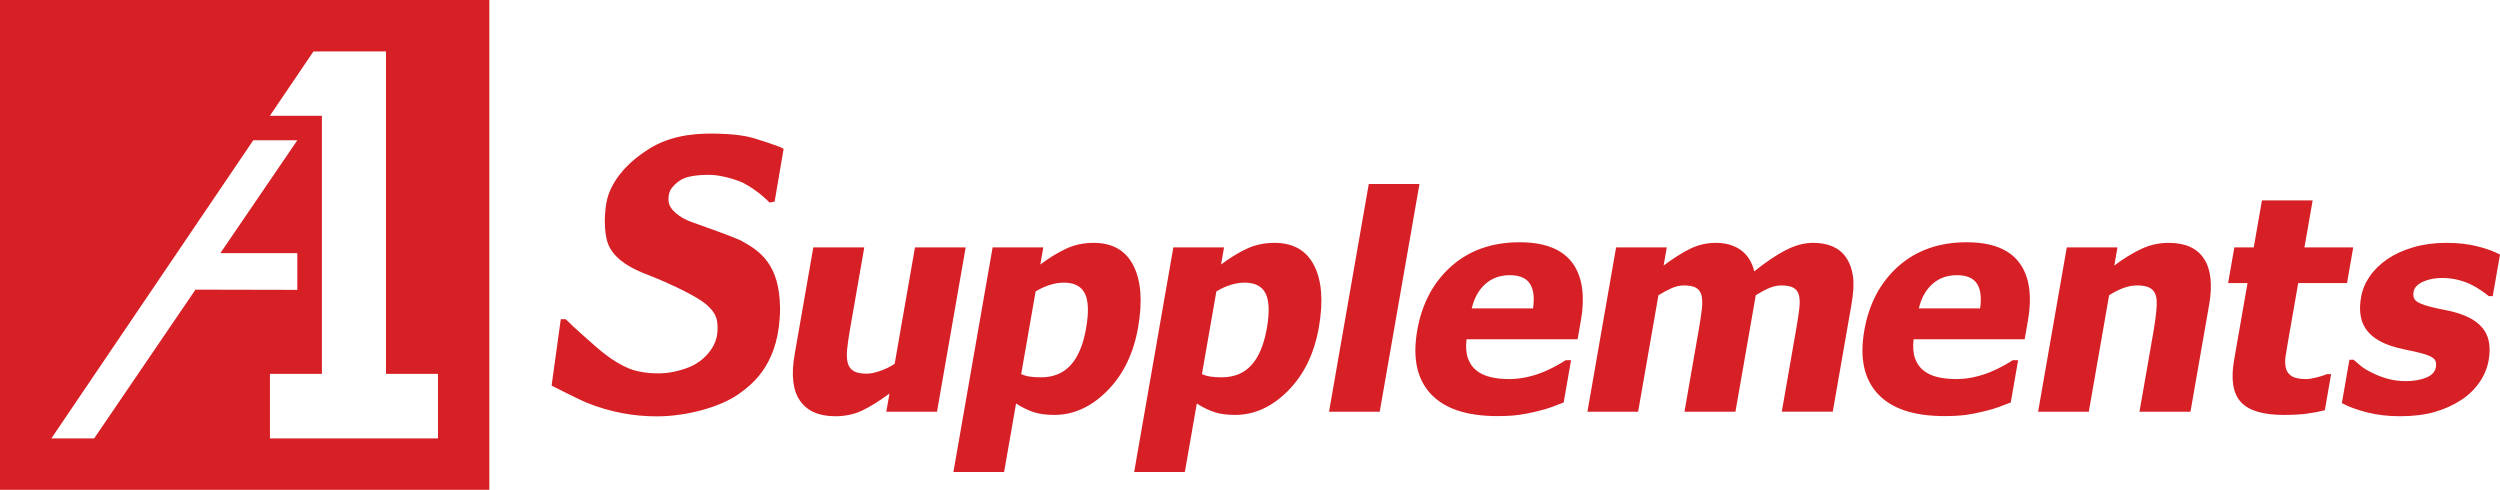 <?xml version="1.0" encoding="UTF-8"?>
<svg width="245px" height="48px" viewBox="0 0 245 48" version="1.1" xmlns="http://www.w3.org/2000/svg" xmlns:xlink="http://www.w3.org/1999/xlink">
    <!-- Generator: Sketch 50.2 (55047) - http://www.bohemiancoding.com/sketch -->
    <title>logo</title>
    <desc>Created with Sketch.</desc>
    <defs></defs>
    <g id="Symbols" stroke="none" stroke-width="1" fill="none" fill-rule="evenodd">
        <g id="header/top-header-desktop" transform="translate(-360, -65)" fill="#D71F26">
            <g id="desktop/top-header">
                <g id="Header-main" transform="translate(360, 60)">
                    <g id="logo" transform="translate(0, 5)">
                        <g id="A1Supplementslogo">
                            <path d="M64.386,40.802 C62.163,40.804 59.821,40.419 57.395,39.423 C56.403,38.988 54.057,37.787 54.057,37.787 L54.956,31.279 L55.439,31.279 C56.34,32.187 57.961,33.588 58.49,34.057 C59.02,34.525 60.672,35.887 62.206,36.304 C63.42,36.635 64.914,36.686 66.084,36.425 C67.564,36.094 68.426,35.641 69.163,34.894 C69.785,34.264 70.288,33.424 70.317,32.374 C70.344,31.422 70.258,30.784 69.341,29.944 C68.065,28.776 64.175,27.192 63.509,26.943 C61.974,26.36 60.489,25.593 59.751,24.253 C59.209,23.271 59.168,21.363 59.426,19.881 C59.775,17.883 61.363,16.062 63.254,14.824 C65.285,13.397 67.687,13.058 69.96,13.093 C72.233,13.129 73.149,13.357 73.646,13.48 C73.896,13.546 76.538,14.352 76.792,14.592 L75.913,19.762 L75.413,19.851 C75.413,19.851 74.338,18.687 72.763,17.887 C71.792,17.467 70.392,17.129 69.583,17.14 C68.317,17.11 67.412,17.313 67.053,17.466 C66.696,17.619 66.37,17.846 66.076,18.147 C65.782,18.449 65.466,18.825 65.516,19.684 C65.565,20.542 66.64,21.367 67.846,21.784 C69.053,22.201 71.895,23.231 72.567,23.552 C74.481,24.584 76.386,25.874 76.445,30.153 C76.446,35.475 73.899,37.564 72.359,38.638 C70.492,39.941 67.196,40.802 64.386,40.802 Z M91.825,40.347 L86.858,40.347 L87.168,38.569 C86.18,39.295 85.294,39.848 84.509,40.226 C83.724,40.603 82.835,40.791 81.841,40.791 C80.261,40.791 79.116,40.288 78.408,39.279 C77.699,38.27 77.522,36.753 77.875,34.726 L79.705,24.244 L84.7,24.244 L83.307,32.231 C83.162,33.063 83.065,33.742 83.015,34.268 C82.966,34.794 82.99,35.238 83.088,35.602 C83.181,35.936 83.371,36.189 83.657,36.362 C83.944,36.533 84.372,36.619 84.94,36.619 C85.289,36.619 85.718,36.533 86.227,36.362 C86.734,36.189 87.217,35.955 87.676,35.659 L89.668,24.245 L94.636,24.245 L91.825,40.347 Z M111.536,32.073 C111.087,34.645 110.079,36.719 108.512,38.296 C106.946,39.874 105.216,40.662 103.324,40.662 C102.529,40.662 101.854,40.571 101.299,40.389 C100.744,40.208 100.169,39.926 99.573,39.544 L98.402,46.255 L93.435,46.255 L97.276,24.244 L102.243,24.244 L101.951,25.921 C102.789,25.29 103.621,24.779 104.447,24.387 C105.272,23.995 106.182,23.799 107.175,23.799 C109.02,23.799 110.319,24.54 111.073,26.022 C111.827,27.504 111.981,29.521 111.536,32.073 Z M106.437,32.173 C106.711,30.606 106.671,29.468 106.316,28.76 C105.962,28.053 105.279,27.699 104.266,27.699 C103.821,27.699 103.366,27.771 102.901,27.914 C102.436,28.058 101.966,28.273 101.49,28.56 L100.076,36.661 C100.321,36.776 100.598,36.857 100.907,36.905 C101.215,36.953 101.587,36.977 102.022,36.977 C103.233,36.977 104.202,36.577 104.928,35.779 C105.654,34.982 106.157,33.779 106.437,32.173 Z M129.249,32.073 C128.8,34.645 127.792,36.719 126.225,38.296 C124.659,39.874 122.929,40.662 121.037,40.662 C120.242,40.662 119.567,40.571 119.012,40.389 C118.457,40.208 117.882,39.926 117.287,39.544 L116.115,46.255 L111.148,46.255 L114.989,24.244 L119.957,24.244 L119.663,25.921 C120.503,25.29 121.334,24.779 122.16,24.387 C122.984,23.995 123.895,23.799 124.888,23.799 C126.733,23.799 128.032,24.54 128.786,26.022 C129.54,27.504 129.694,29.521 129.249,32.073 Z M124.15,32.173 C124.424,30.606 124.384,29.468 124.029,28.76 C123.674,28.053 122.991,27.699 121.979,27.699 C121.534,27.699 121.079,27.771 120.615,27.914 C120.15,28.058 119.679,28.273 119.203,28.56 L117.79,36.661 C118.035,36.776 118.311,36.857 118.62,36.905 C118.928,36.953 119.301,36.977 119.736,36.977 C120.947,36.977 121.916,36.577 122.641,35.779 C123.367,34.982 123.87,33.779 124.15,32.173 Z M135.212,40.347 L130.245,40.347 L134.139,18.035 L139.107,18.035 L135.212,40.347 Z M146.748,40.777 C143.739,40.777 141.56,40.05 140.21,38.597 C138.859,37.144 138.419,35.075 138.888,32.388 C139.346,29.76 140.46,27.662 142.229,26.094 C143.997,24.526 146.225,23.742 148.912,23.742 C151.353,23.742 153.073,24.406 154.071,25.735 C155.069,27.064 155.352,28.966 154.92,31.442 L154.605,33.249 L143.719,33.249 C143.636,33.994 143.683,34.618 143.861,35.12 C144.038,35.622 144.318,36.021 144.702,36.318 C145.076,36.614 145.535,36.827 146.081,36.956 C146.625,37.085 147.234,37.149 147.906,37.149 C148.483,37.149 149.062,37.085 149.643,36.956 C150.224,36.827 150.765,36.657 151.264,36.447 C151.703,36.265 152.113,36.069 152.495,35.859 C152.878,35.649 153.192,35.462 153.438,35.3 L153.963,35.3 L153.24,39.443 C152.804,39.606 152.406,39.757 152.047,39.895 C151.686,40.034 151.2,40.175 150.589,40.318 C150.025,40.462 149.449,40.574 148.863,40.656 C148.276,40.736 147.572,40.777 146.748,40.777 Z M150.237,30.223 C150.393,29.162 150.291,28.355 149.929,27.8 C149.566,27.246 148.912,26.968 147.966,26.968 C147.001,26.968 146.196,27.26 145.55,27.843 C144.904,28.426 144.465,29.22 144.233,30.223 L150.237,30.223 Z M174.614,40.347 L176.018,32.303 C176.156,31.509 176.259,30.84 176.326,30.295 C176.392,29.75 176.385,29.306 176.303,28.962 C176.221,28.617 176.045,28.366 175.775,28.209 C175.504,28.051 175.099,27.972 174.559,27.972 C174.181,27.972 173.793,28.056 173.395,28.223 C172.997,28.39 172.553,28.627 172.065,28.933 L170.073,40.347 L165.077,40.347 L166.48,32.303 C166.618,31.519 166.718,30.852 166.78,30.302 C166.843,29.753 166.833,29.306 166.752,28.962 C166.67,28.617 166.493,28.366 166.223,28.209 C165.953,28.051 165.552,27.972 165.022,27.972 C164.615,27.972 164.201,28.068 163.78,28.259 C163.359,28.45 162.942,28.675 162.527,28.933 L160.535,40.347 L155.567,40.347 L158.378,24.244 L163.345,24.244 L163.035,26.022 C163.97,25.324 164.832,24.779 165.619,24.387 C166.407,23.995 167.25,23.799 168.149,23.799 C169.123,23.799 169.938,24.034 170.595,24.502 C171.251,24.971 171.693,25.668 171.918,26.595 C173.031,25.697 174.053,25.006 174.984,24.523 C175.915,24.04 176.816,23.799 177.686,23.799 C178.424,23.799 179.066,23.919 179.611,24.158 C180.155,24.397 180.59,24.755 180.913,25.233 C181.267,25.749 181.494,26.364 181.592,27.076 C181.69,27.788 181.639,28.718 181.439,29.865 L179.61,40.346 L174.614,40.346 L174.614,40.347 Z M190.562,40.777 C187.553,40.777 185.374,40.05 184.024,38.597 C182.673,37.144 182.232,35.075 182.701,32.388 C183.16,29.76 184.274,27.662 186.042,26.094 C187.811,24.526 190.038,23.742 192.725,23.742 C195.166,23.742 196.886,24.406 197.884,25.735 C198.882,27.064 199.166,28.966 198.733,31.442 L198.418,33.249 L187.532,33.249 C187.45,33.994 187.496,34.618 187.674,35.12 C187.851,35.622 188.131,36.021 188.515,36.318 C188.889,36.614 189.348,36.827 189.894,36.956 C190.439,37.085 191.047,37.149 191.719,37.149 C192.296,37.149 192.876,37.085 193.456,36.956 C194.037,36.827 194.578,36.657 195.078,36.447 C195.516,36.265 195.927,36.069 196.309,35.859 C196.691,35.649 197.005,35.462 197.251,35.3 L197.776,35.3 L197.053,39.443 C196.618,39.606 196.22,39.757 195.86,39.895 C195.5,40.034 195.014,40.175 194.402,40.318 C193.838,40.462 193.262,40.574 192.676,40.656 C192.09,40.736 191.385,40.777 190.562,40.777 Z M194.05,30.223 C194.207,29.162 194.104,28.355 193.742,27.8 C193.38,27.246 192.726,26.968 191.78,26.968 C190.815,26.968 190.01,27.26 189.364,27.843 C188.718,28.426 188.278,29.22 188.047,30.223 L194.05,30.223 Z M214.665,40.347 L209.669,40.347 L211.063,32.36 C211.177,31.71 211.263,31.062 211.324,30.417 C211.385,29.772 211.371,29.297 211.282,28.99 C211.176,28.627 210.975,28.367 210.681,28.209 C210.387,28.051 209.97,27.972 209.43,27.972 C209.023,27.972 208.598,28.049 208.156,28.202 C207.713,28.355 207.225,28.599 206.694,28.933 L204.702,40.347 L199.735,40.347 L202.545,24.244 L207.512,24.244 L207.202,26.022 C208.137,25.324 209.025,24.779 209.864,24.387 C210.704,23.995 211.592,23.799 212.529,23.799 C214.156,23.799 215.31,24.318 215.99,25.355 C216.67,26.392 216.839,27.896 216.495,29.865 L214.665,40.347 Z M223.807,40.663 C221.782,40.663 220.382,40.242 219.607,39.401 C218.83,38.559 218.609,37.183 218.944,35.271 L220.257,27.743 L218.355,27.743 L218.966,24.244 L220.868,24.244 L221.671,19.642 L226.639,19.642 L225.835,24.244 L230.618,24.244 L230.007,27.743 L225.225,27.743 L224.228,33.45 C224.13,34.014 224.048,34.506 223.984,34.927 C223.921,35.348 223.931,35.725 224.014,36.06 C224.088,36.395 224.276,36.66 224.578,36.856 C224.88,37.052 225.352,37.15 225.995,37.15 C226.26,37.15 226.617,37.093 227.068,36.977 C227.519,36.863 227.838,36.758 228.024,36.662 L228.45,36.662 L227.832,40.204 C227.268,40.347 226.676,40.459 226.056,40.541 C225.437,40.621 224.687,40.663 223.807,40.663 Z M235.195,40.791 C234.022,40.791 232.935,40.663 231.934,40.404 C230.934,40.146 230.123,39.845 229.502,39.501 L230.243,35.256 L230.654,35.256 C230.859,35.438 231.093,35.639 231.358,35.859 C231.622,36.079 232.003,36.308 232.501,36.547 C232.926,36.767 233.416,36.956 233.97,37.113 C234.525,37.271 235.143,37.35 235.824,37.35 C236.524,37.35 237.16,37.24 237.734,37.02 C238.306,36.8 238.635,36.451 238.718,35.973 C238.784,35.601 238.709,35.319 238.497,35.127 C238.284,34.937 237.838,34.754 237.158,34.582 C236.796,34.487 236.336,34.384 235.779,34.274 C235.221,34.164 234.732,34.037 234.312,33.895 C233.132,33.502 232.294,32.922 231.799,32.152 C231.304,31.383 231.166,30.372 231.385,29.119 C231.51,28.403 231.791,27.726 232.228,27.091 C232.665,26.455 233.245,25.889 233.965,25.391 C234.684,24.904 235.535,24.516 236.517,24.23 C237.499,23.943 238.577,23.8 239.75,23.8 C240.867,23.8 241.874,23.912 242.771,24.137 C243.669,24.361 244.412,24.631 245,24.947 L244.289,29.019 L243.892,29.019 C243.745,28.885 243.507,28.706 243.177,28.481 C242.847,28.257 242.52,28.063 242.199,27.901 C241.816,27.709 241.378,27.552 240.884,27.427 C240.39,27.303 239.873,27.241 239.334,27.241 C238.615,27.241 237.985,27.365 237.445,27.614 C236.905,27.862 236.599,28.192 236.528,28.603 C236.464,28.967 236.537,29.254 236.746,29.464 C236.956,29.674 237.454,29.879 238.243,30.08 C238.65,30.185 239.122,30.288 239.658,30.388 C240.194,30.488 240.702,30.625 241.183,30.797 C242.263,31.17 243.036,31.717 243.501,32.439 C243.966,33.161 244.094,34.119 243.886,35.314 C243.754,36.069 243.453,36.788 242.984,37.472 C242.515,38.155 241.918,38.732 241.193,39.2 C240.423,39.707 239.552,40.099 238.581,40.376 C237.61,40.653 236.481,40.791 235.195,40.791 Z" id="Shape" fill-rule="nonzero"></path>
                            <path d="M47.954,48 L0,48 L0,0 L47.954,0 L47.954,48 Z M42.921,36.642 L42.921,42.963 L26.453,42.963 L26.453,36.642 L31.547,36.642 L31.547,11.348 L26.446,11.348 L30.72,5.041 L37.827,5.037 L37.827,36.642 L42.921,36.642 Z M21.596,24.807 L29.137,24.807 L29.137,28.407 L19.156,28.385 L9.228,42.963 L5.032,42.963 L24.819,13.748 L29.137,13.748 L21.596,24.807 Z" id="Shape"></path>
                        </g>
                    </g>
                </g>
            </g>
        </g>
    </g>
</svg>